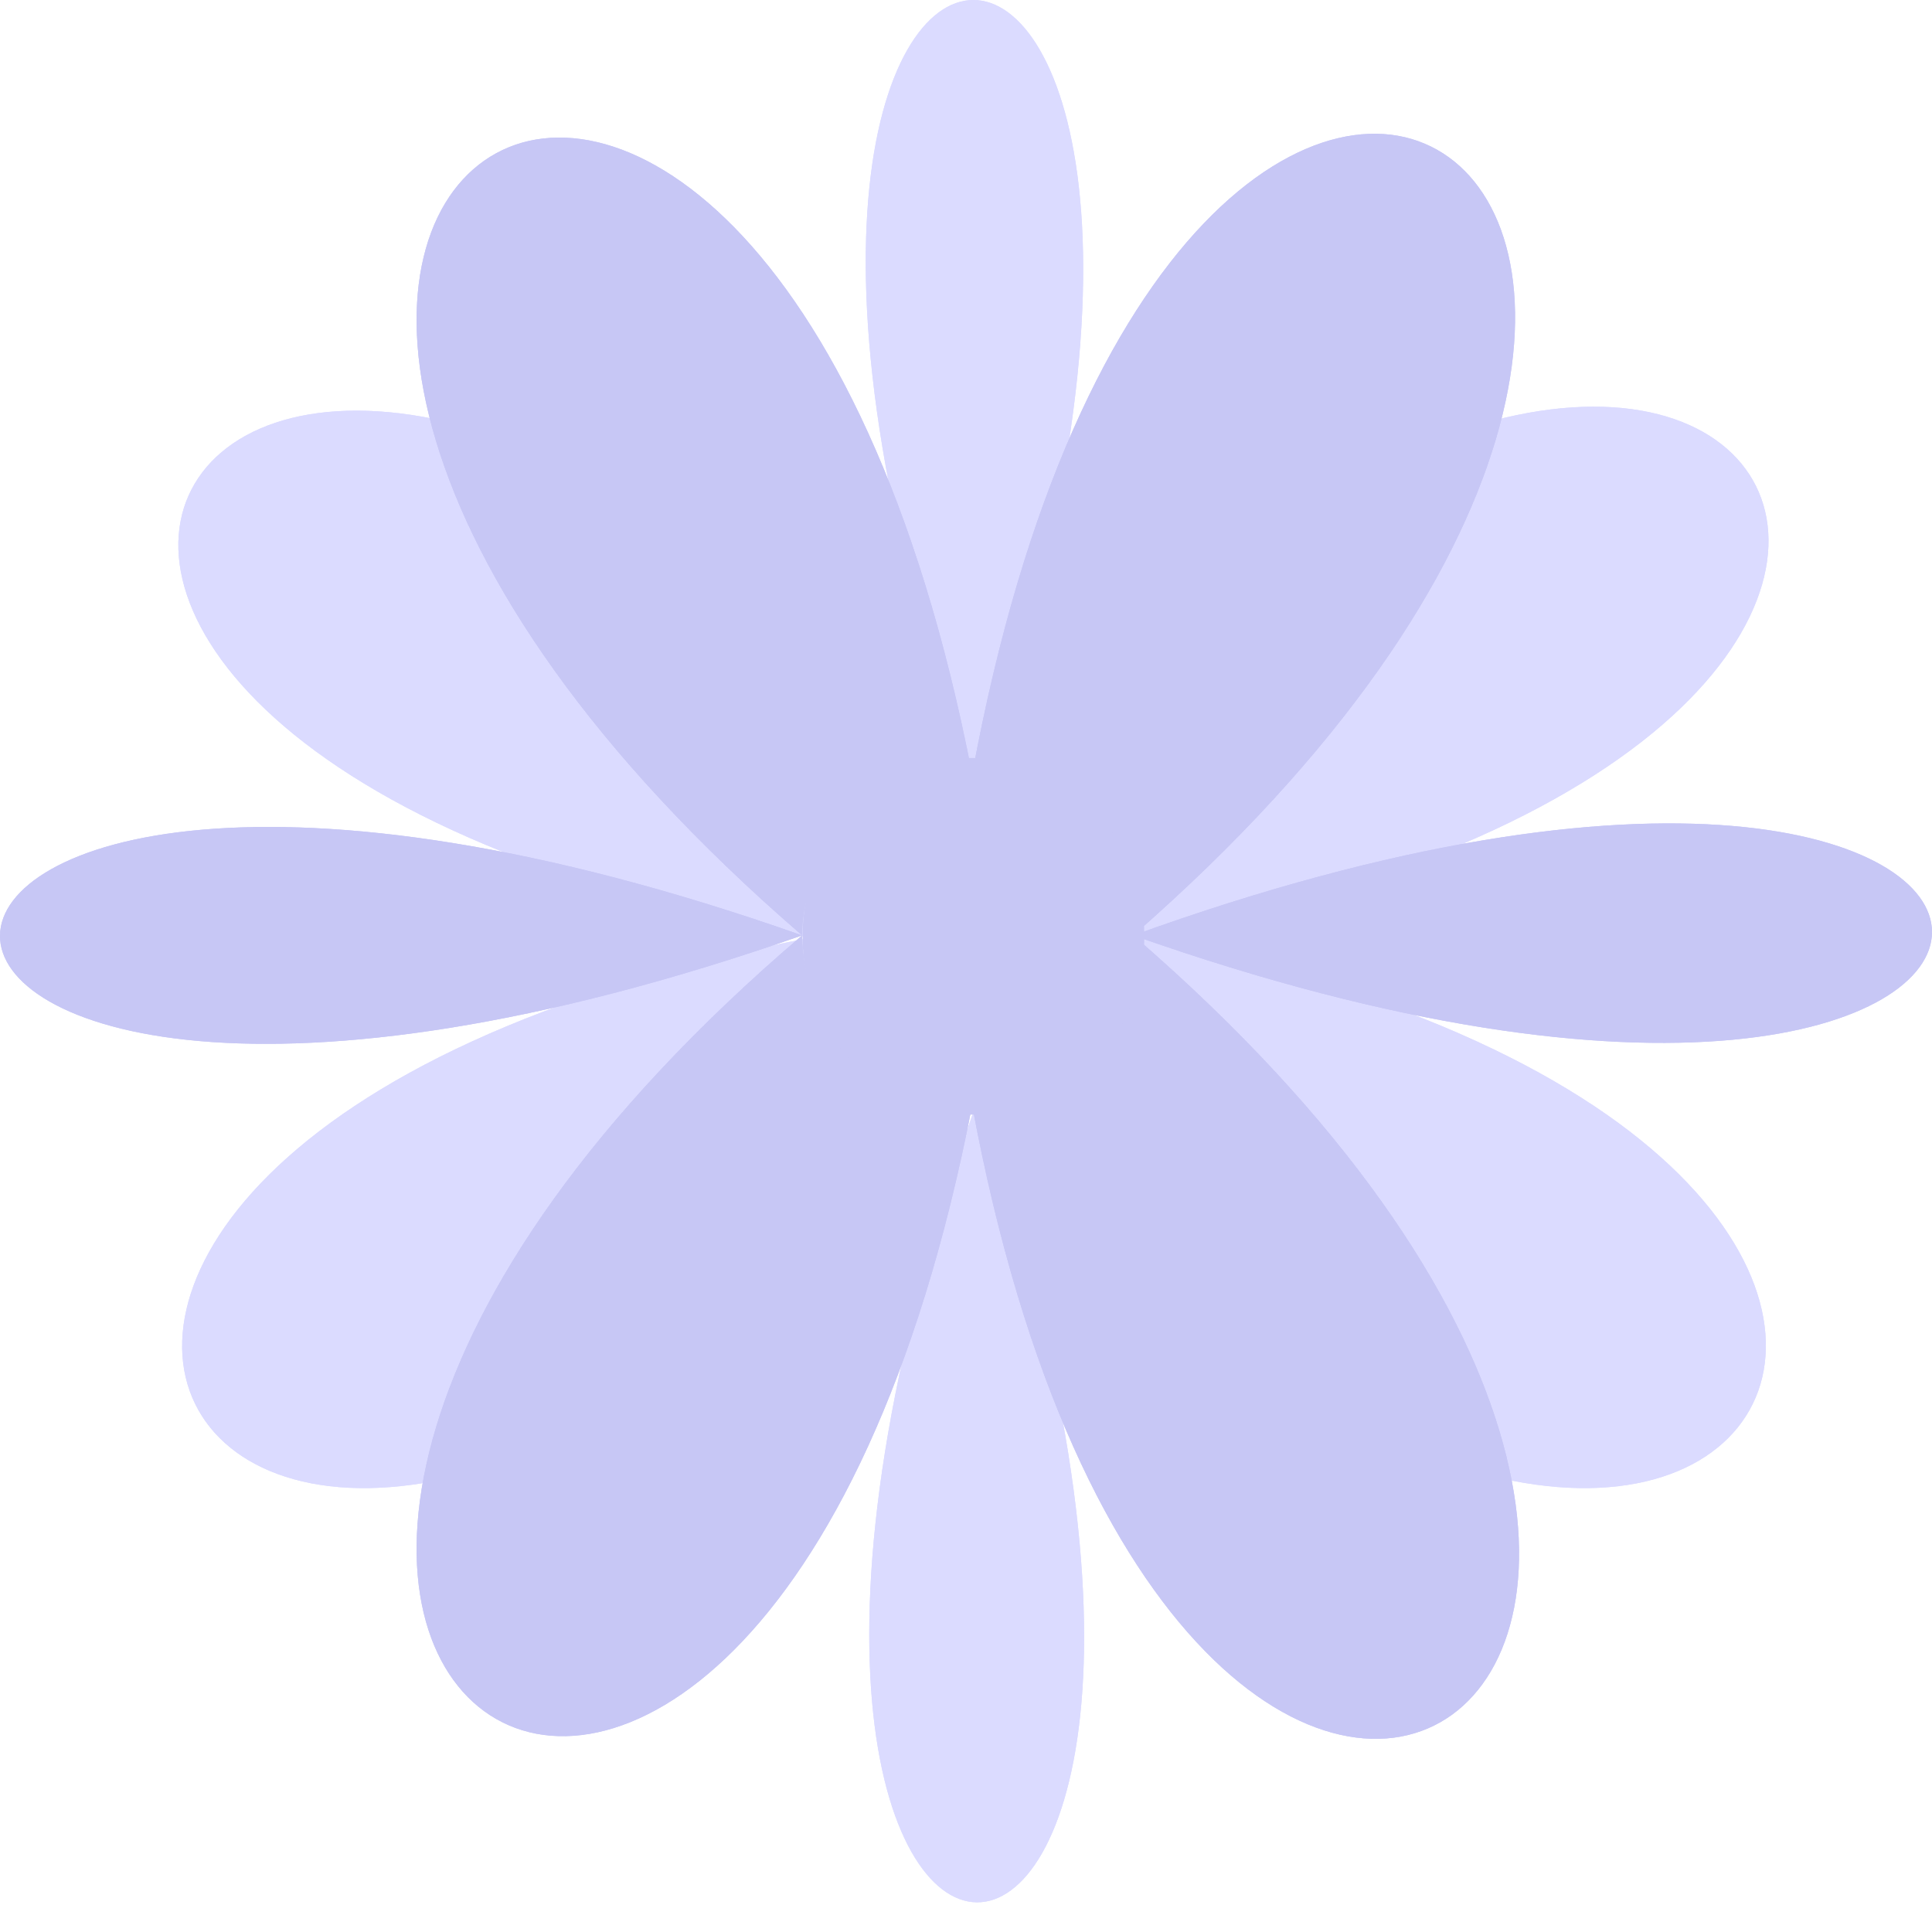 <?xml version="1.0" encoding="UTF-8"?> <svg xmlns="http://www.w3.org/2000/svg" width="505" height="498" viewBox="0 0 505 498" fill="none"><path fill-rule="evenodd" clip-rule="evenodd" d="M255.293 208.188C447.547 -15.745 584.803 191.44 297.582 245.09C584.803 301.075 445.231 512.102 255.293 288.166C158.008 565.752 352.577 568.083 255.293 288.166C63.039 512.102 -75.344 301.074 211.878 245.09C-77.66 191.44 63.039 -13.413 255.293 208.188C352.577 -69.396 155.692 -69.396 255.293 208.188ZM255.293 208.188C278.458 208.188 297.582 221.765 297.582 245.09C297.582 268.416 278.458 288.166 255.293 288.166C232.131 288.166 211.878 268.416 211.878 245.09C211.878 221.764 232.131 208.188 255.293 208.188Z" fill="#DBDBFF"></path><path fill-rule="evenodd" clip-rule="evenodd" d="M255.293 208.188C447.547 -15.745 584.803 191.44 297.582 245.09C584.803 301.075 445.231 512.102 255.293 288.166C158.008 565.752 352.577 568.083 255.293 288.166C63.039 512.102 -75.344 301.074 211.878 245.09C-77.66 191.44 63.039 -13.413 255.293 208.188C352.577 -69.396 155.692 -69.396 255.293 208.188ZM255.293 208.188C278.458 208.188 297.582 221.765 297.582 245.09C297.582 268.416 278.458 288.166 255.293 288.166C232.131 288.166 211.878 268.416 211.878 245.09C211.878 221.764 232.131 208.188 255.293 208.188Z" fill="#DBDBFF"></path><path fill-rule="evenodd" clip-rule="evenodd" d="M296.217 244.492C520.79 438.543 307.913 578.82 254.11 288.914C197.966 578.82 -14.914 436.205 209.662 244.493C-68.718 146.298 -71.055 342.686 209.662 244.493C-14.914 50.442 197.966 -87.496 254.11 202.41C307.914 -89.834 518.451 50.441 296.217 244.492C574.594 342.685 574.594 143.959 296.217 244.492ZM296.217 244.492C296.217 267.873 277.502 288.914 254.11 288.914C230.717 288.914 209.662 267.874 209.662 244.493C209.662 221.114 230.718 202.41 254.11 202.41C277.503 202.41 296.217 221.114 296.217 244.492Z" fill="#C7C7F5"></path><path fill-rule="evenodd" clip-rule="evenodd" d="M296.217 244.492C520.79 438.543 307.913 578.82 254.11 288.914C197.966 578.82 -14.914 436.205 209.662 244.493C-68.718 146.298 -71.055 342.686 209.662 244.493C-14.914 50.442 197.966 -87.496 254.11 202.41C307.914 -89.834 518.451 50.441 296.217 244.492C574.594 342.685 574.594 143.959 296.217 244.492ZM296.217 244.492C296.217 267.873 277.502 288.914 254.11 288.914C230.717 288.914 209.662 267.874 209.662 244.493C209.662 221.114 230.718 202.41 254.11 202.41C277.503 202.41 296.217 221.114 296.217 244.492Z" fill="#C7C7F5"></path><path d="M299.115 244.731C299.115 270.476 279.115 291.346 254.442 291.346C229.77 291.346 209.769 270.476 209.769 244.731C209.769 218.986 229.77 198.115 254.442 198.115C279.115 198.115 299.115 218.986 299.115 244.731Z" fill="#C7C7F5"></path></svg> 